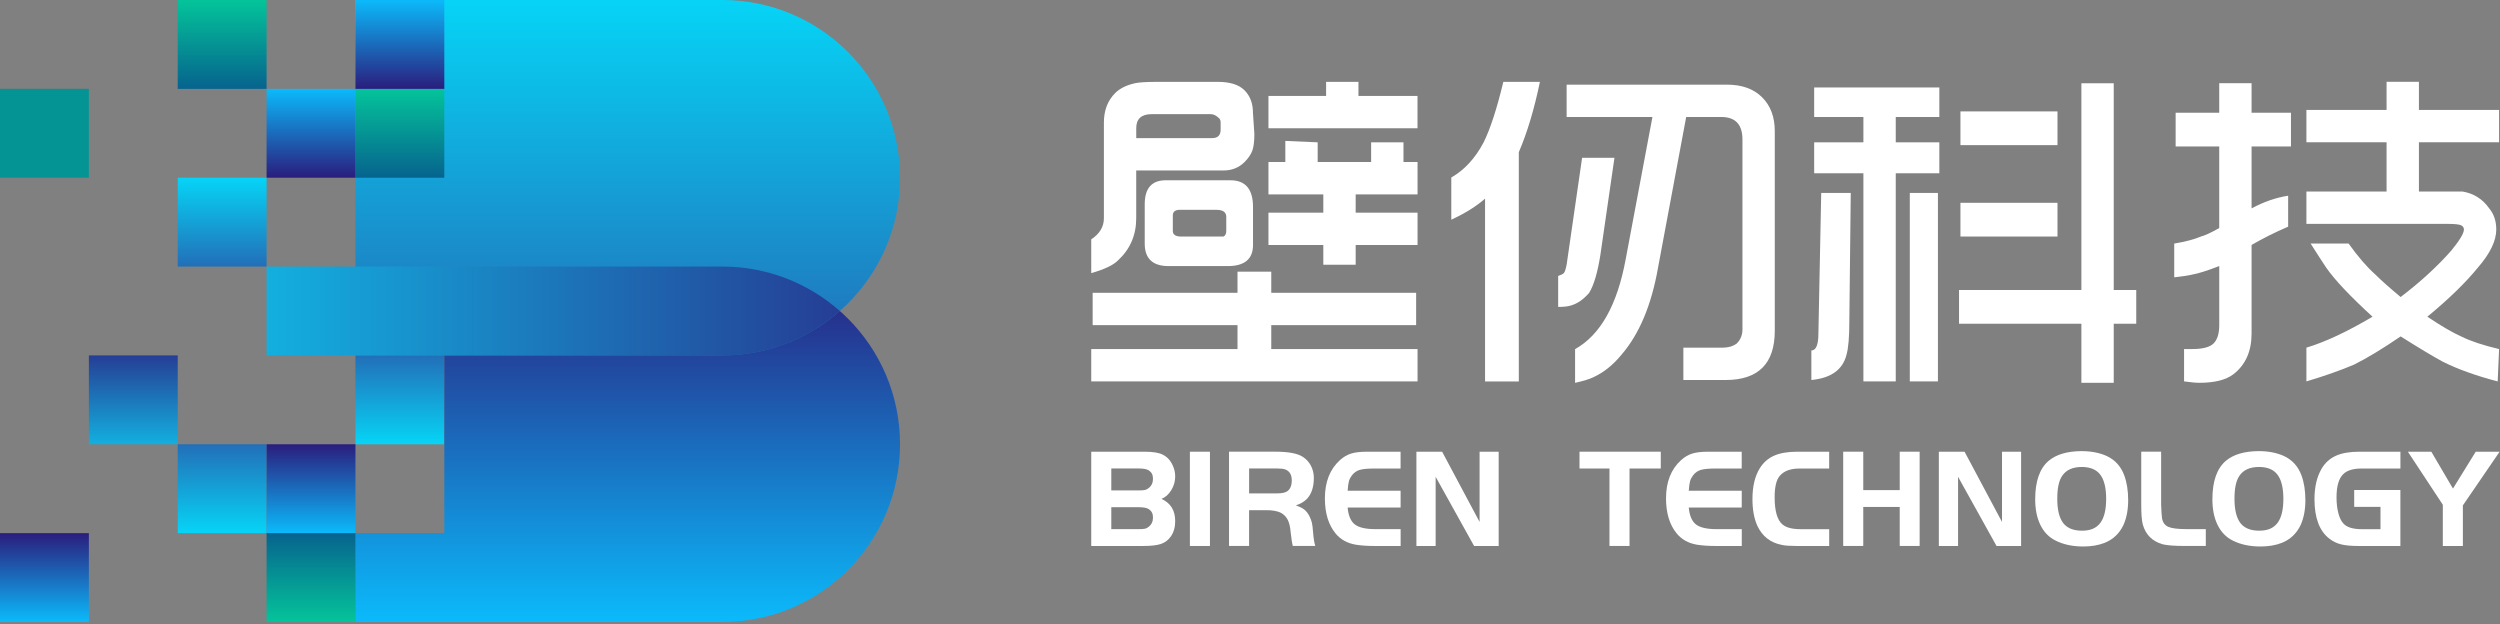 <svg width="905" height="226" viewBox="0 0 905 226" fill="none" xmlns="http://www.w3.org/2000/svg">
<rect x="0" y="0" width="905" height="226" fill="#808080" stroke="none"/>
<path d="M395.03 197.64V163.52H414.32C417.36 163.52 419.56 163.88 420.92 164.59C422.52 165.38 423.73 166.69 424.55 168.53C425.13 169.79 425.42 171.109 425.42 172.469C425.42 174.239 424.95 175.899 424.01 177.429C423.07 178.969 421.89 180.02 420.46 180.6C423.77 182.1 425.42 184.78 425.42 188.63C425.42 190.85 424.89 192.709 423.83 194.209C422.91 195.509 421.73 196.399 420.3 196.899C418.87 197.389 416.74 197.64 413.91 197.64H395.03ZM402.29 177.53H412.16C413.22 177.53 413.98 177.48 414.44 177.38C414.9 177.28 415.35 177.059 415.79 176.709C416.85 175.889 417.38 174.77 417.38 173.33C417.38 171.89 416.88 170.96 415.9 170.31C415.18 169.83 413.99 169.59 412.32 169.59H402.29V177.52V177.53ZM402.29 191.55H412.16C413.22 191.55 413.98 191.499 414.46 191.399C414.94 191.299 415.38 191.079 415.79 190.729C416.85 189.909 417.38 188.79 417.38 187.35C417.38 185.91 416.88 184.98 415.9 184.33C415.18 183.85 413.99 183.61 412.32 183.61H402.29V191.54V191.55Z" fill="white"/>
<path d="M430.74 197.64V163.52H438V197.64H430.74Z" fill="white"/>
<path d="M452.17 184.692V197.632H444.91V163.512H461.59C466.36 163.512 469.69 164.122 471.57 165.352C472.87 166.172 473.86 167.252 474.56 168.602C475.26 169.952 475.61 171.422 475.61 173.022C475.61 176.262 474.79 178.772 473.16 180.542C472.14 181.602 470.79 182.402 469.12 182.942C470.45 183.422 471.46 183.922 472.14 184.452C472.82 184.982 473.44 185.762 473.98 186.782C474.39 187.602 474.69 188.382 474.88 189.132C475.07 189.882 475.21 190.992 475.31 192.452C475.51 194.912 475.79 196.632 476.13 197.622H468C467.76 196.842 467.5 195.222 467.23 192.762C467.06 190.782 466.71 189.262 466.18 188.212C465.65 187.152 464.86 186.322 463.8 185.702C462.47 184.982 460.54 184.642 458.02 184.682H452.19L452.17 184.692ZM452.17 178.602H462.35C464.05 178.602 465.27 178.342 465.98 177.832C467.07 177.082 467.62 175.772 467.62 173.892C467.62 171.812 466.8 170.482 465.17 169.902C464.59 169.702 463.65 169.592 462.36 169.592H452.18V178.592L452.17 178.602Z" fill="white"/>
<path d="M507.01 163.512V169.602H497.55C495.09 169.602 493.3 169.772 492.18 170.112C491.05 170.452 490.12 171.122 489.37 172.112C488.86 172.792 488.51 173.482 488.32 174.162C488.13 174.842 487.97 176.002 487.84 177.642H507.02V183.732H487.84C488.11 186.662 488.98 188.702 490.45 189.842C491.91 190.982 494.41 191.552 497.92 191.552H507.03V197.642H497.57C495.01 197.642 492.76 197.492 490.82 197.182C487.75 196.672 485.31 195.322 483.5 193.142C480.91 190.002 479.61 185.762 479.61 180.402C479.61 174.472 481.43 169.842 485.08 166.542C486.34 165.412 487.68 164.632 489.1 164.192C490.51 163.752 492.42 163.522 494.8 163.522H507.03L507.01 163.512Z" fill="white"/>
<path d="M519.7 172.62V197.64H512.74V163.52H522.05L535.61 188.949V163.52H542.52V197.64H533.62L519.71 172.62H519.7Z" fill="white"/>
<path d="M582.62 169.602H571.78V163.512H601.2V169.602H589.89V197.632H582.63V169.602H582.62Z" fill="white"/>
<path d="M630.5 163.512V169.602H621.04C618.58 169.602 616.79 169.772 615.67 170.112C614.54 170.452 613.61 171.122 612.86 172.112C612.35 172.792 612 173.482 611.81 174.162C611.62 174.842 611.46 176.002 611.33 177.642H630.51V183.732H611.33C611.6 186.662 612.47 188.702 613.94 189.842C615.4 190.982 617.9 191.552 621.41 191.552H630.52V197.642H621.06C618.5 197.642 616.25 197.492 614.31 197.182C611.24 196.672 608.8 195.322 606.99 193.142C604.4 190.002 603.1 185.762 603.1 180.402C603.1 174.472 604.92 169.842 608.57 166.542C609.83 165.412 611.17 164.632 612.59 164.192C614 163.752 615.91 163.522 618.29 163.522H630.52L630.5 163.512Z" fill="white"/>
<path d="M662.17 191.55V197.64H650.25C648 197.64 646.28 197.52 645.08 197.28C640.89 196.46 637.9 194.13 636.13 190.27C634.97 187.68 634.39 184.469 634.39 180.649C634.39 176.079 635.28 172.36 637.05 169.5C638.35 167.42 640.08 165.899 642.24 164.949C644.4 163.999 647.19 163.52 650.6 163.52H662.16V169.61H651.42C648.18 169.61 645.81 170.479 644.31 172.219C643.05 173.649 642.42 176.24 642.42 180C642.42 185.05 643.39 188.359 645.34 189.919C646.7 191.009 648.84 191.56 651.73 191.56H662.17V191.55Z" fill="white"/>
<path d="M694.91 163.512V197.632H687.7V183.512H674.5V197.632H667.24V163.512H674.5V177.422H687.7V163.512H694.91Z" fill="white"/>
<path d="M708.82 172.62V197.64H701.86V163.52H711.17L724.73 188.949V163.52H731.64V197.64H722.74L708.83 172.62H708.82Z" fill="white"/>
<path d="M753.58 163.311C756.99 163.311 759.99 163.891 762.58 165.051C765.62 166.451 767.75 168.781 768.97 172.061C769.92 174.621 770.4 177.621 770.4 181.061C770.4 184.501 769.82 187.561 768.66 190.111C767.19 193.151 764.94 195.281 761.91 196.501C759.66 197.391 757.07 197.831 754.13 197.831C750.28 197.831 746.93 197.111 744.1 195.681C741.71 194.491 739.89 192.611 738.63 190.051C737.37 187.491 736.74 184.391 736.74 180.741C736.74 174.231 738.36 169.591 741.6 166.831C744.33 164.511 748.32 163.331 753.57 163.301L753.58 163.311ZM753.63 169.041C750.29 169.041 747.9 170.131 746.47 172.311C745.31 174.021 744.73 176.761 744.73 180.551C744.73 184.541 745.45 187.471 746.88 189.351C748.31 191.191 750.58 192.111 753.68 192.111C756.78 192.111 758.89 191.171 760.31 189.301C761.72 187.421 762.43 184.531 762.43 180.601C762.43 177.021 761.85 174.291 760.69 172.411C759.36 170.191 757.01 169.071 753.63 169.031V169.041Z" fill="white"/>
<path d="M775.12 163.512H782.33V182.692C782.43 185.112 782.53 186.712 782.64 187.502C782.88 189.072 783.63 190.132 784.89 190.702C786.15 191.262 788.37 191.542 791.54 191.542H798.5V197.632H790.78C787.13 197.632 784.49 197.432 782.85 197.022C779.1 195.932 776.71 193.542 775.69 189.862C775.31 188.432 775.13 186.042 775.13 182.702V163.522L775.12 163.512Z" fill="white"/>
<path d="M817.73 163.311C821.14 163.311 824.14 163.891 826.73 165.051C829.77 166.451 831.9 168.781 833.12 172.061C834.07 174.621 834.55 177.621 834.55 181.061C834.55 184.501 833.97 187.561 832.81 190.111C831.34 193.151 829.09 195.281 826.06 196.501C823.81 197.391 821.22 197.831 818.28 197.831C814.43 197.831 811.08 197.111 808.25 195.681C805.86 194.491 804.04 192.611 802.78 190.051C801.52 187.491 800.89 184.391 800.89 180.741C800.89 174.231 802.51 169.591 805.75 166.831C808.48 164.511 812.47 163.331 817.72 163.301L817.73 163.311ZM817.78 169.041C814.44 169.041 812.05 170.131 810.62 172.311C809.46 174.021 808.88 176.761 808.88 180.551C808.88 184.541 809.6 187.471 811.03 189.351C812.46 191.191 814.73 192.111 817.83 192.111C820.93 192.111 823.04 191.171 824.46 189.301C825.87 187.421 826.58 184.531 826.58 180.601C826.58 177.021 826 174.291 824.84 172.411C823.51 170.191 821.16 169.071 817.78 169.031V169.041Z" fill="white"/>
<path d="M852.21 177.38H868.94V197.64H853.7C851.07 197.64 848.98 197.44 847.43 197.05C845.88 196.66 844.47 195.969 843.21 194.979C839.63 192.219 837.84 187.459 837.84 180.709C837.84 176.309 838.69 172.639 840.4 169.709C841.66 167.559 843.38 165.99 845.57 165C847.75 164.01 850.58 163.52 854.06 163.52H868.95V169.61H854.88C851.84 169.61 849.64 170.28 848.28 171.61C846.64 173.18 845.82 175.99 845.82 180.05C845.82 182.13 846.03 184.009 846.46 185.679C846.89 187.349 847.48 188.599 848.23 189.419C848.88 190.169 849.77 190.72 850.92 191.06C852.06 191.4 853.47 191.57 855.14 191.57H861.74V183.49H852.22V177.399L852.21 177.38Z" fill="white"/>
<path d="M884.29 182.699L871.65 163.52H880.14L887.97 176.87L896.21 163.52H904.86L891.56 182.959V197.64H884.3V182.699H884.29Z" fill="white"/>
<path d="M395.03 98.873V86.653C398.09 84.613 399.61 82.073 399.61 79.013V44.393C399.61 39.983 400.96 36.423 403.68 33.703C405.37 32.013 407.75 30.823 410.81 30.143C412.16 29.813 414.88 29.633 418.96 29.633H440.85C445.26 29.633 448.49 30.653 450.52 32.693C452.56 34.733 453.57 37.453 453.57 40.843L454.08 48.483C454.08 51.203 453.82 53.243 453.32 54.593C452.81 55.953 451.87 57.313 450.52 58.663C448.48 60.703 445.94 61.713 442.88 61.713H411.31V79.023C411.31 85.133 409.1 90.223 404.69 94.293C402.99 95.993 399.77 97.523 395.02 98.873H395.03ZM395.03 138.073V126.363H447.98V117.703H395.54V105.993H447.98V98.353H460.2V105.993H512.64V117.703H460.2V126.363H513.15V138.073H395.03ZM411.32 49.993H438.81C440.85 49.993 441.87 48.973 441.87 46.933V44.383C441.87 43.703 441.7 43.193 441.36 42.853C440.34 41.833 439.32 41.323 438.3 41.323H416.92C413.18 41.323 411.32 43.023 411.32 46.413V49.973V49.993ZM422.02 65.263H445.44C450.87 65.263 453.59 68.493 453.59 74.933V88.683C453.59 93.773 450.54 96.323 444.43 96.323H423.05C417.27 96.323 414.39 93.613 414.39 88.173V73.913C414.39 68.143 416.94 65.253 422.03 65.253L422.02 65.263ZM424.56 77.993V83.593C424.56 84.953 425.58 85.633 427.62 85.633H442.89C443.57 85.303 443.91 84.613 443.91 83.593V78.503C443.91 76.813 442.72 75.953 440.35 75.953H427.11C425.41 75.953 424.56 76.633 424.56 77.993ZM459.18 46.433V34.723H480.05V29.633H491.76V34.723H513.14V46.433H459.17H459.18ZM459.18 88.693V76.983H479.04V70.363H459.18V58.653H465.29V51.013L477 51.523V58.653H496.35V51.523H508.06V58.653H513.15V70.363H490.75V76.983H513.15V88.693H490.75V95.823H479.04V88.693H459.18Z" fill="white"/>
<path d="M525.37 79.523V64.253C530.12 61.543 534.03 57.303 537.08 51.523C539.45 46.773 541.83 39.483 544.21 29.633H557.45C555.41 39.483 552.87 47.963 549.81 55.093V138.083H537.59V71.893C534.54 74.613 530.46 77.163 525.37 79.533V79.523ZM564.06 111.093V99.893C565.08 99.563 565.75 99.213 566.1 98.873C566.44 98.543 566.78 97.523 567.12 95.823L572.72 57.133H584.43L579.34 92.263C578.32 98.713 576.96 103.293 575.27 106.013C573.23 108.393 571.02 109.923 568.65 110.593C567.63 110.933 566.1 111.103 564.07 111.103L564.06 111.093ZM567.12 42.353V30.643H625.16C630.59 30.643 634.83 32.173 637.89 35.223C640.95 38.283 642.47 42.353 642.47 47.443V119.743C642.47 131.623 636.53 137.563 624.65 137.563H609.38V125.853H623.64C625.68 125.853 627.37 125.343 628.73 124.323C630.08 122.973 630.77 121.263 630.77 119.233V50.503C630.77 45.073 628.22 42.353 623.13 42.353H610.4L600.22 96.833C597.84 110.413 593.43 120.933 586.98 128.403C583.92 132.133 580.53 134.843 576.8 136.553C575.44 137.233 573.24 137.903 570.18 138.593V126.373C579.34 121.283 585.45 110.423 588.51 93.783L598.18 42.363H567.12V42.353Z" fill="white"/>
<path d="M655.71 137.561V126.871C657.4 126.871 658.26 124.83 658.26 120.76L659.28 69.851H669.97L669.46 116.18C669.46 121.96 669.12 126.02 668.44 128.4C667.08 133.83 662.84 136.881 655.71 137.561ZM656.73 62.721V51.52H674.55V42.351H656.73V31.66H702.04V42.351H686.26V51.52H702.04V62.721H686.26V138.071H674.55V62.721H656.73ZM691.35 138.071V69.851H701.53V138.071H691.35ZM709.17 117.2V104.98H753.46V30.141H765.17V104.98H773.32V117.2H765.17V138.581H753.46V117.2H709.17ZM709.68 52.541V40.321H744.81V52.541H709.68ZM709.68 85.631V73.41H744.81V85.631H709.68Z" fill="white"/>
<path d="M787.07 100.391V88.171C791.14 87.491 794.36 86.641 796.74 85.621C798.09 85.291 800.3 84.271 803.36 82.561V53.031H787.58V40.811H803.36V30.121H815.07V40.811H829.33V53.031H815.07V75.431C819.48 73.061 823.89 71.531 828.31 70.851V82.051C823.55 84.091 819.15 86.301 815.07 88.671V120.751C815.07 127.191 812.86 132.121 808.45 135.511C805.73 137.551 801.66 138.571 796.23 138.571C794.87 138.571 793 138.401 790.63 138.061V126.351H793.69C797.42 126.351 799.97 125.671 801.33 124.311C802.68 122.961 803.37 120.751 803.37 117.691V96.311C798.96 98.011 795.73 99.031 793.7 99.371C792.34 99.711 790.14 100.051 787.08 100.391H787.07ZM834.92 138.071V125.851C841.71 123.811 849.68 120.081 858.85 114.651C850.7 107.191 845.1 101.251 842.05 96.831C840.69 94.791 838.82 91.911 836.45 88.171H850.2C853.59 92.931 856.82 96.661 859.87 99.371C861.91 101.411 864.96 104.131 869.03 107.521C876.16 102.091 882.27 96.491 887.36 90.721C890.41 86.991 891.94 84.441 891.94 83.081C891.94 82.401 891.6 81.901 890.92 81.551C890.24 81.221 888.54 81.041 885.83 81.041H834.92V69.331H863.94V51.511H834.92V39.801H863.94V29.621H875.65V39.801H904.67V51.511H875.65V69.331H891.43C895.5 70.011 898.72 72.051 901.1 75.441C902.79 77.481 903.65 80.021 903.65 83.081C903.65 87.151 901.44 91.741 897.03 96.831C892.61 102.261 886.51 108.211 878.7 114.651C883.79 118.051 887.86 120.431 890.92 121.781C894.31 123.481 898.89 125.001 904.67 126.361L904.16 138.071C896.35 136.031 889.73 133.661 884.3 130.941C880.56 128.901 875.47 125.851 869.03 121.781C862.58 126.191 856.98 129.581 852.23 131.961C847.47 134.001 841.71 136.031 834.92 138.071Z" fill="white"/>
<path d="M160.84 128.66H128.67V160.83H160.84V128.66Z" fill="url(#paint0_linear_2942_6127)"/>
<path d="M261.48 96.488H160.84V192.988H128.67V225.158H261.48C297.01 225.158 325.81 196.358 325.81 160.828C325.81 125.298 297.01 96.498 261.48 96.498V96.488Z" fill="url(#paint1_linear_2942_6127)"/>
<path d="M261.48 128.67H128.67V0H261.48C297.01 0 325.81 28.8 325.81 64.33C325.81 99.86 297.01 128.66 261.48 128.66" fill="url(#paint2_linear_2942_6127)"/>
<path d="M160.84 32.16H128.67V64.33H160.84V32.16Z" fill="url(#paint3_linear_2942_6127)"/>
<path d="M128.67 32.16H96.5V64.33H128.67V32.16Z" fill="url(#paint4_linear_2942_6127)"/>
<path d="M160.84 0H128.67V32.17H160.84V0Z" fill="url(#paint5_linear_2942_6127)"/>
<path d="M96.5 0H64.33V32.17H96.5V0Z" fill="url(#paint6_linear_2942_6127)"/>
<path d="M32.17 32.16H0V64.33H32.17V32.16Z" fill="url(#paint7_linear_2942_6127)"/>
<path d="M96.5 64.328H64.33V96.498H96.5V64.328Z" fill="url(#paint8_linear_2942_6127)"/>
<path d="M64.34 128.66H32.17V160.83H64.34V128.66Z" fill="url(#paint9_linear_2942_6127)"/>
<path d="M32.17 193H0V225.17H32.17V193Z" fill="url(#paint10_linear_2942_6127)"/>
<path d="M96.5 160.828H64.33V192.998H96.5V160.828Z" fill="url(#paint11_linear_2942_6127)"/>
<path d="M128.67 160.828H96.5V192.998H128.67V160.828Z" fill="url(#paint12_linear_2942_6127)"/>
<path d="M128.67 193H96.5V225.17H128.67V193Z" fill="url(#paint13_linear_2942_6127)"/>
<path d="M96.5 96.488V128.668H261.47C277.78 128.668 292.67 122.588 304.01 112.578C292.67 102.578 277.78 96.488 261.47 96.488H96.5Z" fill="url(#paint14_linear_2942_6127)"/>
<defs>
<linearGradient id="paint0_linear_2942_6127" x1="144.75" y1="160.83" x2="144.75" y2="128.66" gradientUnits="userSpaceOnUse">
<stop stop-color="#06D4F6"/>
<stop offset="1" stop-color="#226FB8"/>
</linearGradient>
<linearGradient id="paint1_linear_2942_6127" x1="227.24" y1="225.158" x2="227.24" y2="96.488" gradientUnits="userSpaceOnUse">
<stop stop-color="#0BBAFB"/>
<stop offset="1" stop-color="#2A1D7D"/>
</linearGradient>
<linearGradient id="paint2_linear_2942_6127" x1="227.24" y1="0" x2="227.24" y2="128.67" gradientUnits="userSpaceOnUse">
<stop stop-color="#06D4F6"/>
<stop offset="1" stop-color="#226FB8"/>
</linearGradient>
<linearGradient id="paint3_linear_2942_6127" x1="144.75" y1="32.16" x2="144.75" y2="64.33" gradientUnits="userSpaceOnUse">
<stop stop-color="#04C49A"/>
<stop offset="1" stop-color="#06638E"/>
</linearGradient>
<linearGradient id="paint4_linear_2942_6127" x1="112.59" y1="32.16" x2="112.59" y2="64.33" gradientUnits="userSpaceOnUse">
<stop stop-color="#0BBAFB"/>
<stop offset="1" stop-color="#2A1D7D"/>
</linearGradient>
<linearGradient id="paint5_linear_2942_6127" x1="144.75" y1="0" x2="144.75" y2="32.17" gradientUnits="userSpaceOnUse">
<stop stop-color="#0BBAFB"/>
<stop offset="1" stop-color="#2A1D7D"/>
</linearGradient>
<linearGradient id="paint6_linear_2942_6127" x1="80.42" y1="0" x2="80.42" y2="32.17" gradientUnits="userSpaceOnUse">
<stop stop-color="#04C49A"/>
<stop offset="1" stop-color="#06638E"/>
</linearGradient>
<linearGradient id="paint7_linear_2942_6127" x1="16.08" y1="-2768.99" x2="16.08" y2="-2768.99" gradientUnits="userSpaceOnUse">
<stop stop-color="#04C49A"/>
<stop offset="1" stop-color="#06638E"/>
</linearGradient>
<linearGradient id="paint8_linear_2942_6127" x1="80.42" y1="64.328" x2="80.42" y2="96.498" gradientUnits="userSpaceOnUse">
<stop stop-color="#06D4F6"/>
<stop offset="1" stop-color="#226FB8"/>
</linearGradient>
<linearGradient id="paint9_linear_2942_6127" x1="48.25" y1="160.83" x2="48.25" y2="128.66" gradientUnits="userSpaceOnUse">
<stop stop-color="#13AFDF"/>
<stop offset="1" stop-color="#253E95"/>
</linearGradient>
<linearGradient id="paint10_linear_2942_6127" x1="16.08" y1="225.16" x2="16.08" y2="193" gradientUnits="userSpaceOnUse">
<stop stop-color="#0BBAFB"/>
<stop offset="1" stop-color="#2A1D7D"/>
</linearGradient>
<linearGradient id="paint11_linear_2942_6127" x1="80.42" y1="192.988" x2="80.42" y2="160.828" gradientUnits="userSpaceOnUse">
<stop stop-color="#06D4F6"/>
<stop offset="1" stop-color="#226FB8"/>
</linearGradient>
<linearGradient id="paint12_linear_2942_6127" x1="112.59" y1="192.988" x2="112.59" y2="160.828" gradientUnits="userSpaceOnUse">
<stop stop-color="#0BBAFB"/>
<stop offset="1" stop-color="#2A1D7D"/>
</linearGradient>
<linearGradient id="paint13_linear_2942_6127" x1="112.59" y1="225.16" x2="112.59" y2="193" gradientUnits="userSpaceOnUse">
<stop stop-color="#04C49A"/>
<stop offset="1" stop-color="#06638E"/>
</linearGradient>
<linearGradient id="paint14_linear_2942_6127" x1="96.5" y1="112.578" x2="304.01" y2="112.578" gradientUnits="userSpaceOnUse">
<stop stop-color="#13AFDF"/>
<stop offset="1" stop-color="#253E95"/>
</linearGradient>
</defs>
</svg>
